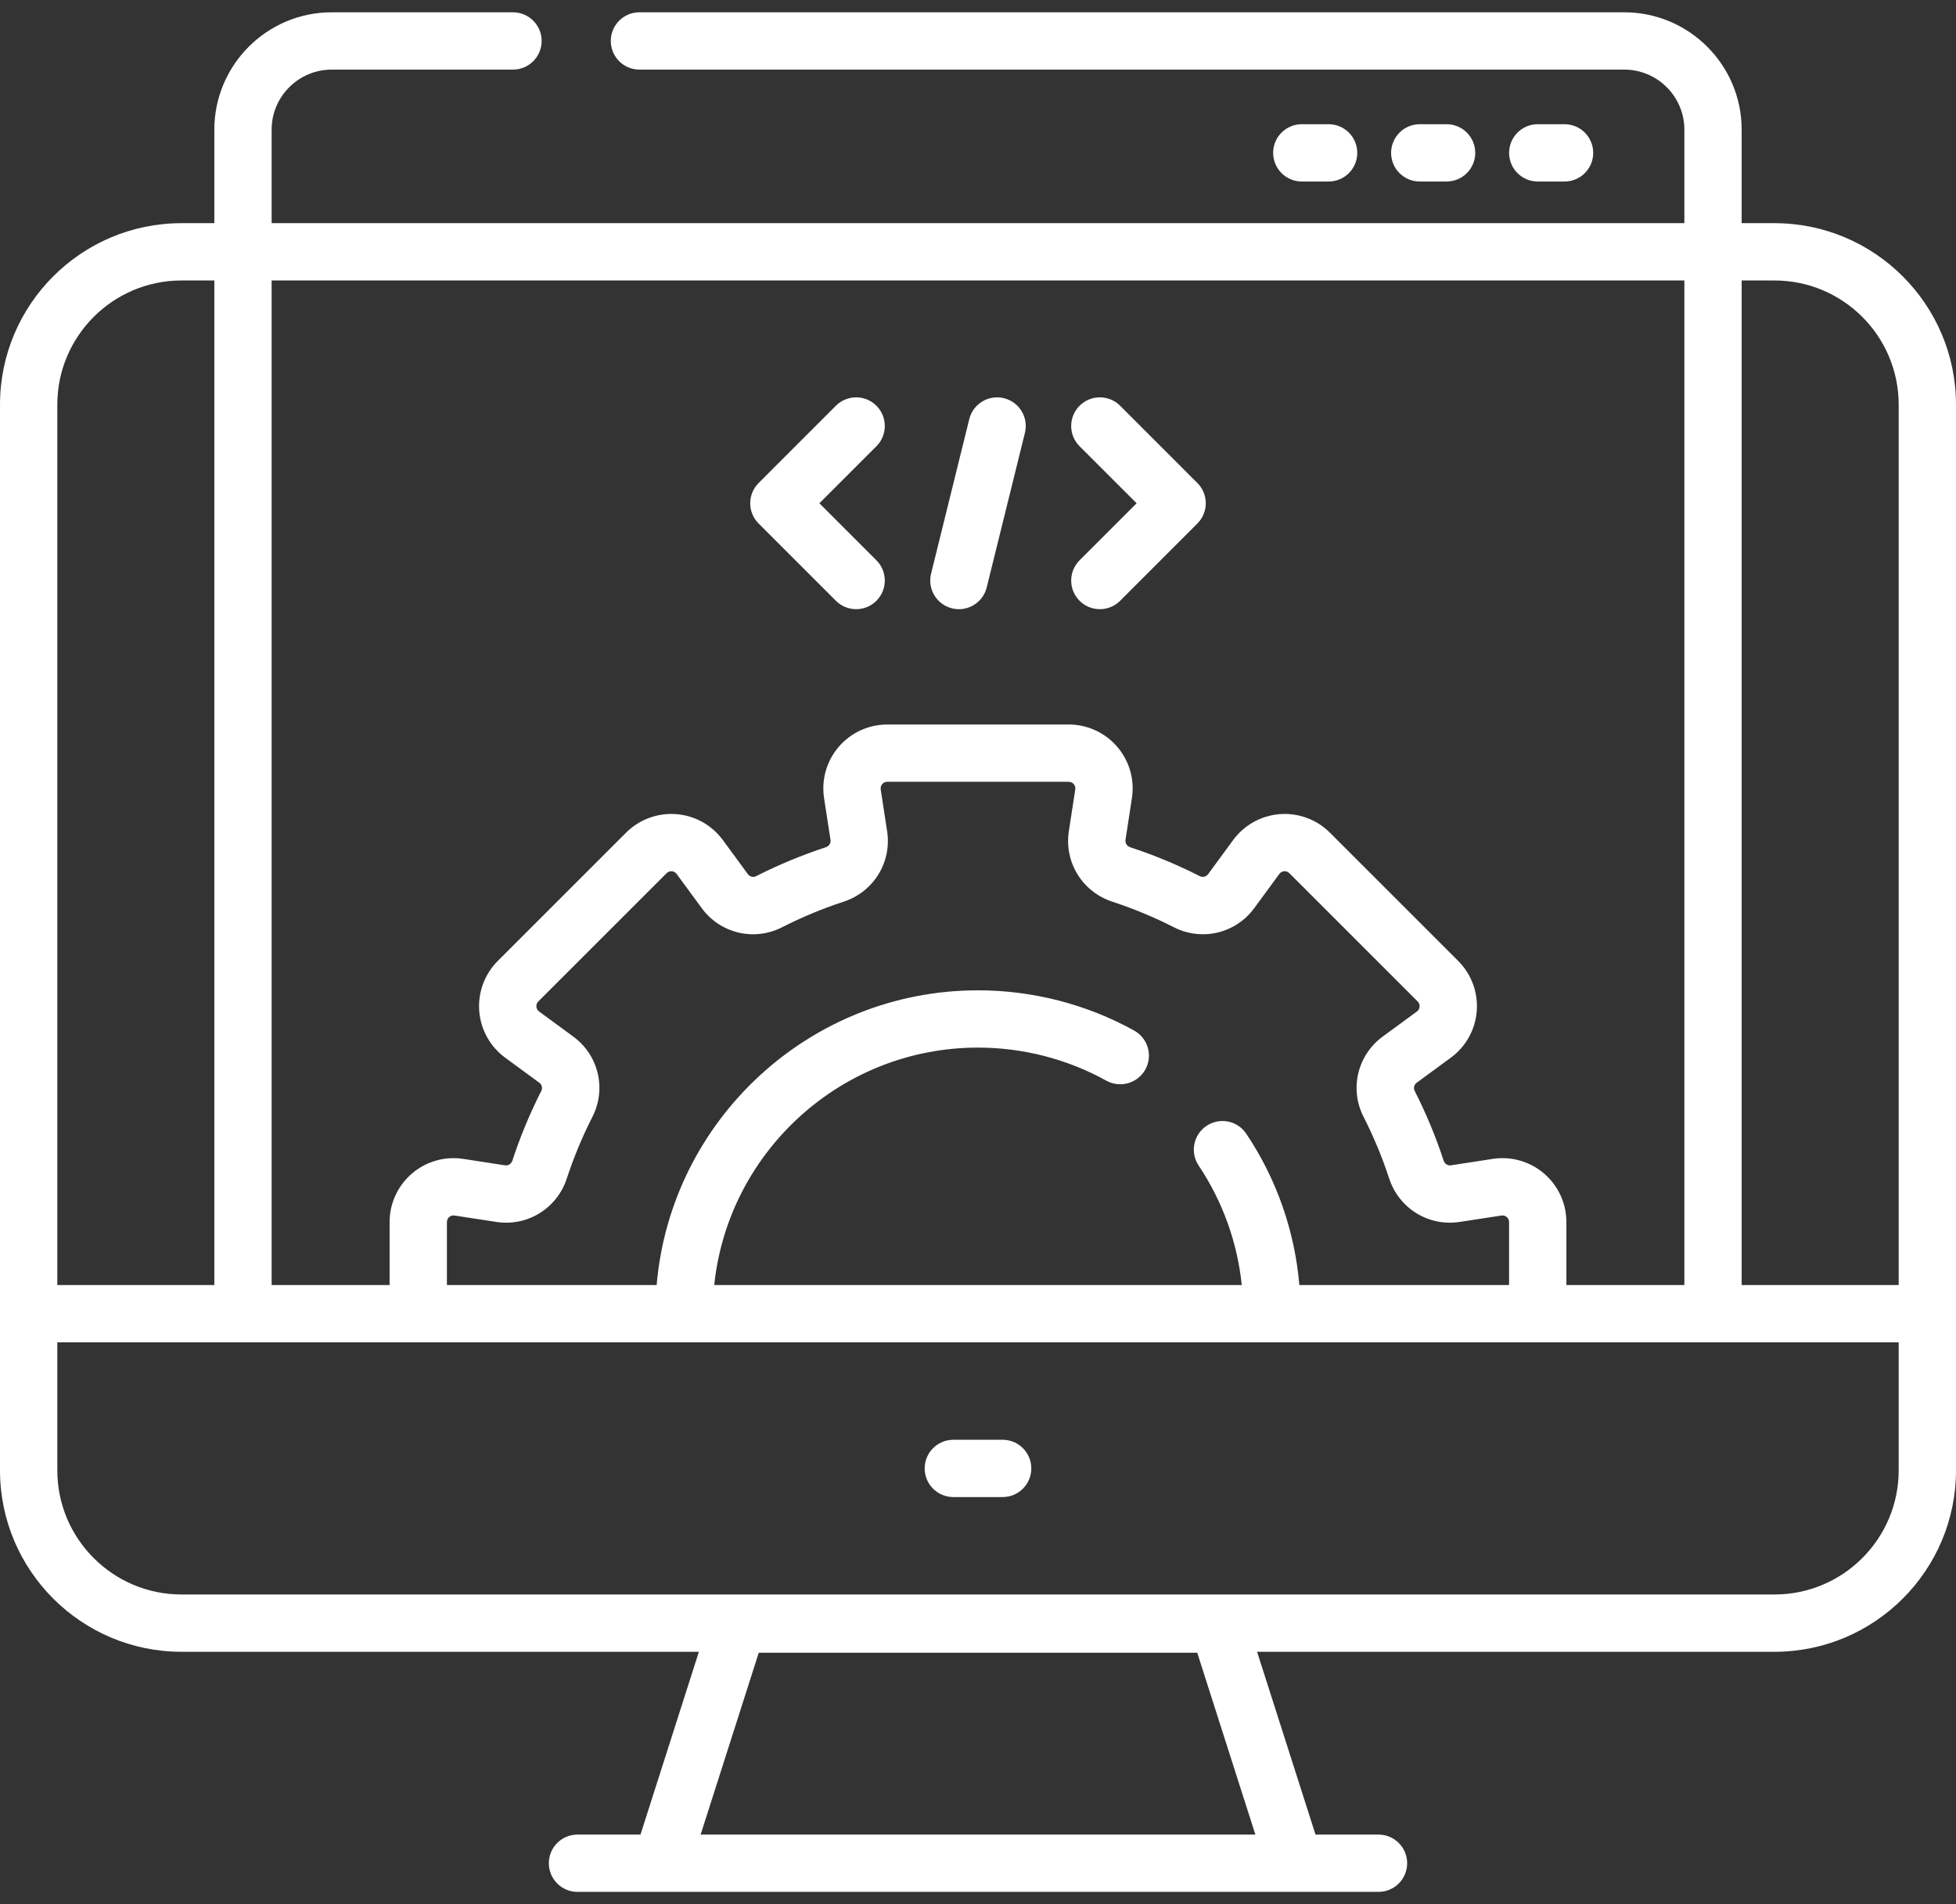 <svg width="76" height="74" viewBox="0 0 76 74" fill="none" xmlns="http://www.w3.org/2000/svg">
<rect x="0" y="0" width="76" height="74" fill="#333333" stroke="none"/>
<path d="M68.949 8.673H67.672V5.039C67.672 2.524 65.626 0.478 63.111 0.478H24.845C24.23 0.478 23.732 0.976 23.732 1.591C23.732 2.206 24.23 2.705 24.845 2.705H63.111C64.399 2.705 65.446 3.752 65.446 5.039V8.673H10.554V5.039C10.554 3.752 11.601 2.705 12.889 2.705H19.932C20.547 2.705 21.046 2.206 21.046 1.591C21.046 0.976 20.547 0.478 19.932 0.478H12.889C10.374 0.478 8.328 2.524 8.328 5.039V8.673H7.051C3.163 8.673 0 11.836 0 15.724V57.141C0 61.029 3.163 64.192 7.051 64.192H27.155L24.886 71.296H22.438C21.823 71.296 21.325 71.794 21.325 72.409C21.325 73.024 21.823 73.522 22.438 73.522H53.561C54.176 73.522 54.675 73.024 54.675 72.409C54.675 71.794 54.176 71.296 53.561 71.296H51.114L48.844 64.192H68.949C72.837 64.192 76 61.029 76 57.141V15.724C76 11.836 72.837 8.673 68.949 8.673ZM27.223 71.296L29.481 64.229H46.519L48.777 71.296H27.223ZM68.949 10.9C71.609 10.9 73.773 13.064 73.773 15.724V49.94H67.672V10.9H68.949ZM65.446 10.9V49.94H60.862V47.492C60.862 46.767 60.546 46.08 59.995 45.607C59.444 45.134 58.717 44.927 58 45.037L56.377 45.287C56.252 45.307 56.133 45.229 56.092 45.104C55.789 44.177 55.41 43.265 54.966 42.393C54.911 42.286 54.945 42.15 55.045 42.077L56.371 41.104C56.956 40.675 57.324 40.014 57.379 39.29C57.434 38.567 57.172 37.858 56.658 37.344L51.673 32.359C51.16 31.846 50.451 31.584 49.727 31.639C49.004 31.694 48.342 32.062 47.913 32.647L46.941 33.972C46.868 34.072 46.731 34.106 46.624 34.052C45.752 33.608 44.84 33.229 43.913 32.926C43.788 32.885 43.712 32.765 43.731 32.64L43.98 31.018C44.091 30.3 43.883 29.573 43.41 29.022C42.938 28.472 42.251 28.156 41.525 28.156H34.475C33.749 28.156 33.062 28.472 32.589 29.022C32.117 29.573 31.909 30.3 32.019 31.018L32.269 32.64C32.288 32.765 32.211 32.885 32.087 32.926C31.16 33.229 30.248 33.608 29.375 34.052C29.268 34.106 29.132 34.072 29.059 33.972L28.087 32.647C27.657 32.062 26.996 31.694 26.273 31.639C25.55 31.584 24.84 31.846 24.326 32.359L19.341 37.344C18.828 37.858 18.566 38.567 18.621 39.29C18.676 40.014 19.044 40.675 19.629 41.104L20.954 42.077C21.055 42.15 21.089 42.286 21.034 42.393C20.59 43.265 20.211 44.177 19.908 45.105C19.867 45.229 19.747 45.306 19.622 45.287L18 45.037C17.283 44.927 16.555 45.135 16.005 45.607C15.454 46.08 15.138 46.767 15.138 47.493V49.94H10.554V10.9H65.446ZM52.903 49.94H50.486C50.307 47.837 49.603 45.822 48.424 44.06C48.083 43.548 47.391 43.411 46.88 43.753C46.369 44.095 46.232 44.786 46.574 45.297C47.507 46.693 48.077 48.281 48.249 49.94H27.751C28.292 44.762 32.682 40.712 38 40.712C39.746 40.712 41.471 41.157 42.988 41.998C43.526 42.295 44.203 42.101 44.502 41.564C44.8 41.026 44.605 40.348 44.068 40.05C42.221 39.027 40.123 38.486 38 38.486C31.453 38.486 26.062 43.532 25.514 49.94H17.365V47.493C17.365 47.395 17.413 47.332 17.454 47.297C17.495 47.262 17.564 47.223 17.662 47.238L19.284 47.487C20.492 47.673 21.644 46.962 22.024 45.796C22.292 44.978 22.626 44.173 23.018 43.404C23.572 42.318 23.258 41.004 22.271 40.281L20.946 39.309C20.867 39.251 20.845 39.175 20.841 39.121C20.837 39.067 20.847 38.988 20.916 38.919L25.901 33.934C25.97 33.865 26.048 33.855 26.103 33.859C26.157 33.863 26.233 33.885 26.291 33.964L27.263 35.289C27.986 36.276 29.3 36.59 30.386 36.036C31.156 35.644 31.96 35.309 32.778 35.042C33.944 34.661 34.655 33.509 34.469 32.302L34.22 30.679C34.205 30.583 34.244 30.513 34.279 30.472C34.314 30.431 34.377 30.382 34.474 30.382H41.525C41.623 30.382 41.685 30.431 41.72 30.472C41.755 30.513 41.794 30.583 41.779 30.679L41.53 32.302C41.344 33.509 42.056 34.661 43.221 35.042C44.038 35.309 44.843 35.644 45.613 36.036C46.699 36.589 48.013 36.276 48.736 35.289L49.708 33.963C49.766 33.885 49.843 33.863 49.896 33.859C49.951 33.855 50.029 33.865 50.098 33.934L55.083 38.919C55.153 38.988 55.162 39.067 55.158 39.121C55.154 39.174 55.133 39.251 55.054 39.309L53.728 40.281C52.742 41.004 52.428 42.318 52.981 43.404C53.373 44.174 53.708 44.978 53.975 45.796C54.356 46.962 55.508 47.673 56.715 47.487L58.338 47.238C58.434 47.223 58.504 47.262 58.545 47.297C58.586 47.332 58.635 47.395 58.635 47.493V49.94H57.04H52.903ZM7.051 10.9H8.328V49.94H2.227V15.724C2.227 13.064 4.391 10.9 7.051 10.9ZM68.949 61.965H7.051C4.391 61.965 2.227 59.801 2.227 57.141V52.166H73.773V57.141C73.773 59.801 71.609 61.965 68.949 61.965Z" fill="white"/>
<path d="M38.958 55.953H37.042C36.427 55.953 35.928 56.451 35.928 57.066C35.928 57.681 36.427 58.179 37.042 58.179H38.958C39.573 58.179 40.071 57.681 40.071 57.066C40.071 56.451 39.573 55.953 38.958 55.953Z" fill="white"/>
<path d="M51.623 7.054C52.238 7.054 52.736 6.556 52.736 5.941C52.736 5.326 52.238 4.827 51.623 4.827H50.581C49.966 4.827 49.468 5.326 49.468 5.941C49.468 6.556 49.966 7.054 50.581 7.054H51.623Z" fill="white"/>
<path d="M56.207 7.054C56.822 7.054 57.32 6.556 57.32 5.941C57.32 5.326 56.822 4.827 56.207 4.827H55.165C54.55 4.827 54.051 5.326 54.051 5.941C54.051 6.556 54.55 7.054 55.165 7.054H56.207Z" fill="white"/>
<path d="M60.791 7.054C61.405 7.054 61.904 6.556 61.904 5.941C61.904 5.326 61.405 4.827 60.791 4.827H59.749C59.134 4.827 58.636 5.326 58.636 5.941C58.636 6.556 59.134 7.054 59.749 7.054H60.791Z" fill="white"/>
<path d="M41.947 23.348C42.164 23.566 42.45 23.674 42.734 23.674C43.019 23.674 43.304 23.566 43.522 23.348L46.524 20.345C46.959 19.911 46.959 19.206 46.524 18.771L43.522 15.768C43.087 15.333 42.382 15.333 41.947 15.768C41.512 16.203 41.512 16.908 41.947 17.343L44.163 19.558L41.947 21.774C41.512 22.209 41.512 22.914 41.947 23.348Z" fill="white"/>
<path d="M32.478 23.348C32.696 23.566 32.981 23.674 33.266 23.674C33.55 23.674 33.835 23.566 34.053 23.348C34.487 22.914 34.487 22.209 34.053 21.774L31.837 19.558L34.053 17.343C34.487 16.908 34.487 16.203 34.053 15.768C33.618 15.333 32.913 15.333 32.478 15.768L29.476 18.771C29.041 19.206 29.041 19.911 29.476 20.345L32.478 23.348Z" fill="white"/>
<path d="M36.991 23.642C37.08 23.664 37.17 23.675 37.259 23.675C37.759 23.675 38.213 23.335 38.339 22.828L39.823 16.822C39.971 16.226 39.606 15.622 39.009 15.475C38.413 15.327 37.809 15.691 37.661 16.288L36.177 22.294C36.029 22.891 36.394 23.494 36.991 23.642Z" fill="white"/>
</svg>
